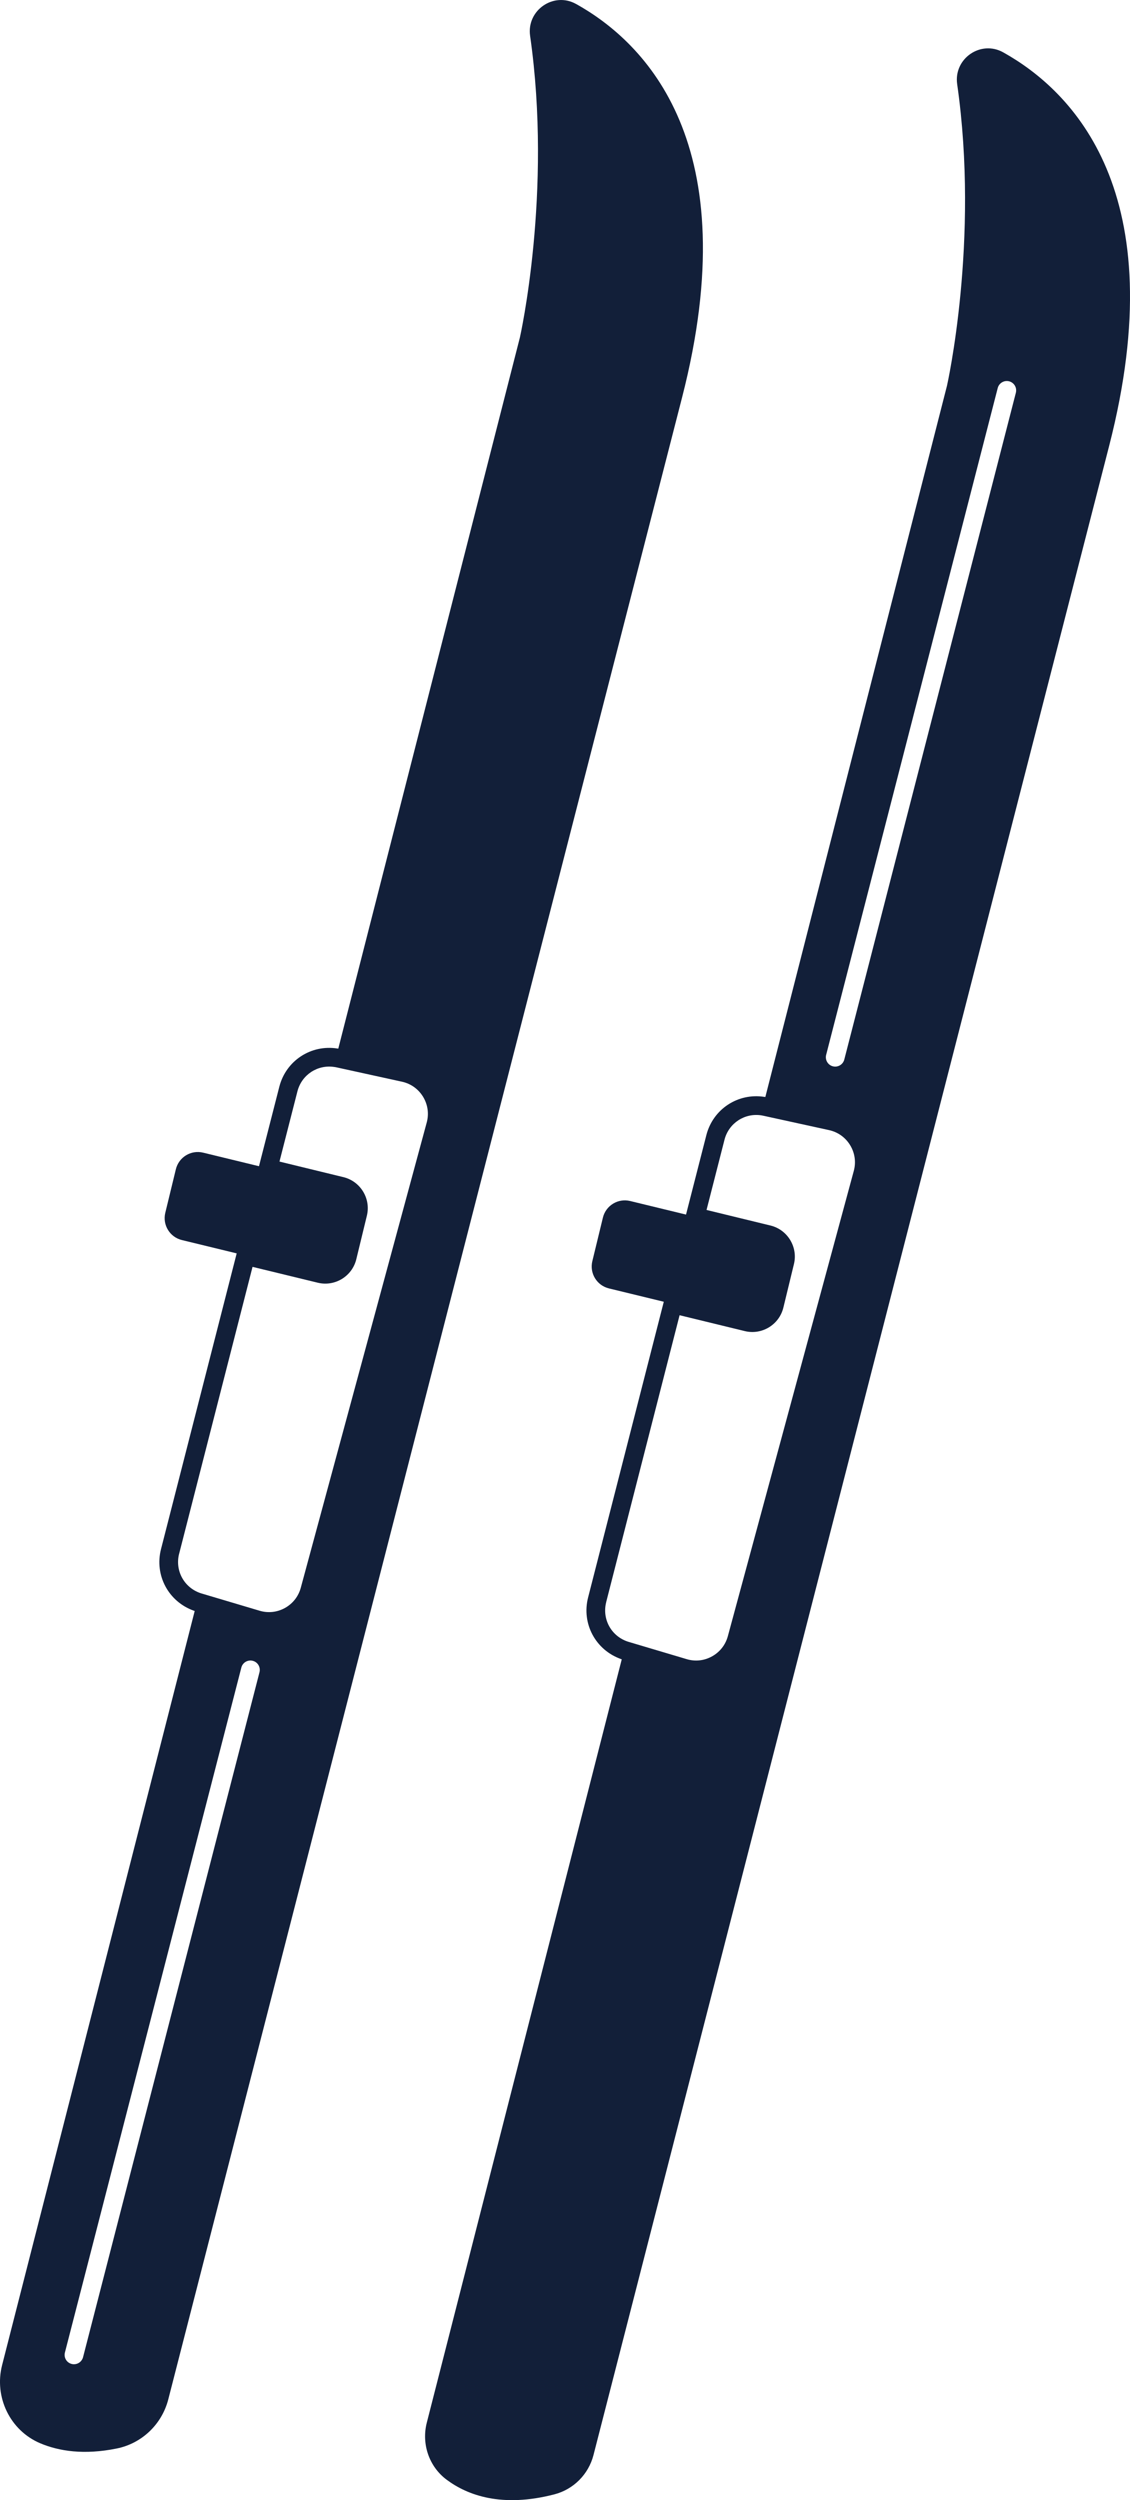 <?xml version="1.0" encoding="UTF-8"?>
<svg id="Layer_1" data-name="Layer 1" xmlns="http://www.w3.org/2000/svg" viewBox="0 0 488.47 1080">
  <defs>
    <style>
      .cls-1 {
        fill: #121f39;
      }
    </style>
  </defs>
  <g id="_14" data-name="14">
    <path class="cls-1" d="M249.04,1.73c-9.73-5.43-21.47,2.72-19.89,13.75,9.7,67.75-4.4,130.25-4.4,130.25l-78.52,307.24-1,3.94c.35.05.69.11,1.04.19l28.36,6.2c10.21,2.23,16.47,12.56,13.75,22.64l-54.44,200.97c-2.69,9.92-13.02,15.67-22.86,12.75l-25.06-7.45c-.28-.08-.57-.18-.85-.28l-1,3.93L.91,1021.64c-3.52,13.79,3.4,28.25,16.51,33.78,8.09,3.4,18.92,5.11,33.07,2.24,10.86-2.2,19.49-10.47,22.25-21.2L294.86,171.63c28.07-109.3-15.83-153.19-45.82-169.91ZM112.17,722.34l-76.27,295.89c-.48,1.83-2.12,3.04-3.92,3.04-.34,0-.68-.04-1.01-.13-2.17-.56-3.47-2.76-2.91-4.93l76.27-295.89c.56-2.17,2.76-3.46,4.93-2.91,2.16.55,3.46,2.76,2.91,4.93Z"/>
    <path class="cls-1" d="M189.81,469.59c-3.2-5.27-8.28-8.9-14.31-10.22l-28.37-6.21c-.29-.06-.59-.13-.89-.18-.13-.02-.27-.04-.4-.06-11.45-1.81-22.23,5.29-25.1,16.51l-8.78,34.29s0,.04-.02.06c-.24,1.04-.08,2.12.47,3.04.56.93,1.47,1.59,2.51,1.85l31.62,7.69c3.05.74,4.93,3.83,4.19,6.88l-4.57,18.81c-.74,3.05-3.83,4.93-6.88,4.19l-32.07-7.8c-2.16-.53-4.33.79-4.88,2.93l-.02.05-32.71,127.74c-2.9,11.3,3.22,22.74,14.26,26.63.11.03.21.06.31.1.24.09.49.16.7.23l25.06,7.45c2.11.62,4.27.94,6.4.94,3.75,0,7.46-.96,10.83-2.84,5.3-2.95,9.1-7.81,10.69-13.66l54.44-200.97c1.61-5.96.74-12.15-2.47-17.43ZM77.44,671.16l31.73-123.92,28.2,6.85c7.39,1.79,14.86-2.76,16.65-10.14l4.57-18.81c1.8-7.38-2.75-14.86-10.14-16.66l-27.64-6.72,7.76-30.33c1.83-7.16,8.72-11.69,16.02-10.52.02,0,.06,0,.08,0,.25.03.49.09.74.14l28.35,6.21c3.85.84,7.08,3.16,9.13,6.52,2.04,3.37,2.6,7.31,1.57,11.11l-54.44,200.96c-1.01,3.74-3.43,6.83-6.81,8.72-3.38,1.88-7.29,2.31-10.99,1.21l-25.1-7.46c-.22-.06-.44-.14-.62-.2-7.02-2.47-10.92-9.76-9.07-16.97Z"/>
    <path class="cls-1" d="M154.66,524.18l-4.57,18.82c-1.27,5.23-6.53,8.43-11.77,7.17l-15.92-3.87-16.16-3.93-27.62-6.71c-5.23-1.27-8.44-6.54-7.17-11.77l4.57-18.82c1.28-5.23,6.54-8.43,11.77-7.17l28.09,6.82,16.14,3.92,15.48,3.76c5.23,1.28,8.43,6.54,7.17,11.77Z"/>
    <path class="cls-1" d="M433.66,22.61c-9.74-5.43-21.48,2.71-19.9,13.75,9.7,67.74-4.4,130.25-4.4,130.25l-78.52,307.24-1,3.94c.35.05.69.11,1.04.19l28.35,6.21c10.22,2.23,16.47,12.56,13.75,22.64l-54.44,200.97c-2.69,9.92-13.02,15.67-22.86,12.74l-25.06-7.44c-.29-.09-.57-.18-.85-.28l-1,3.93-84.28,329.76c-2.35,9.2.98,19,8.61,24.66,8.95,6.66,23.76,12.2,46.52,6.31,8.31-2.15,14.79-8.67,16.93-16.98L479.48,192.52c28.07-109.3-15.83-153.19-45.82-169.91ZM439.13,169.65l-74.17,288.05c-.47,1.83-2.11,3.04-3.92,3.04-.33,0-.67-.05-1.01-.13-2.16-.56-3.46-2.77-2.91-4.93l74.17-288.06c.56-2.16,2.76-3.46,4.93-2.91,2.16.56,3.46,2.76,2.91,4.93Z"/>
    <path class="cls-1" d="M374.42,490.48c-3.21-5.28-8.29-8.9-14.32-10.22l-28.37-6.21c-.3-.06-.6-.13-.89-.18-.14-.02-.27-.04-.4-.06-11.44-1.81-22.23,5.29-25.1,16.51l-8.78,34.29s0,.03,0,.05c-.25,1.04-.09,2.13.46,3.04.56.92,1.47,1.59,2.52,1.85l31.61,7.69c3.05.74,4.93,3.83,4.19,6.87l-4.57,18.82c-.74,3.04-3.83,4.92-6.88,4.19l-32.07-7.8c-2.15-.53-4.33.79-4.88,2.93v.05s-32.72,127.74-32.72,127.74c-2.9,11.3,3.22,22.74,14.28,26.63.1.03.19.07.29.11.23.08.47.15.7.22l25.06,7.45c2.11.62,4.27.94,6.4.94,3.75,0,7.46-.96,10.84-2.84,5.3-2.95,9.09-7.81,10.69-13.66l54.43-200.97c1.62-5.97.74-12.15-2.46-17.43ZM262.04,692.05l31.73-123.92,28.2,6.86c7.39,1.79,14.86-2.76,16.66-10.14l4.57-18.82c1.79-7.37-2.76-14.85-10.14-16.65l-27.64-6.72,7.76-30.33c1.84-7.16,8.72-11.69,16.02-10.52.02,0,.06,0,.09.02.25.03.49.09.73.14l28.35,6.2c3.85.84,7.09,3.16,9.13,6.52s2.6,7.31,1.57,11.11l-54.44,200.97c-1.01,3.73-3.43,6.83-6.81,8.71-3.38,1.89-7.29,2.32-10.99,1.21l-25.09-7.46c-.22-.06-.44-.14-.62-.2-7.03-2.47-10.92-9.76-9.07-16.97Z"/>
    <path class="cls-1" d="M339.26,545.07l-4.57,18.82c-1.27,5.23-6.53,8.43-11.77,7.17l-15.92-3.87-16.16-3.93-27.62-6.71c-5.23-1.27-8.44-6.54-7.17-11.77l4.57-18.82c1.28-5.23,6.54-8.43,11.77-7.17l28.09,6.82,16.14,3.92,15.48,3.76c5.23,1.28,8.43,6.54,7.17,11.77Z"/>
  </g>
</svg>